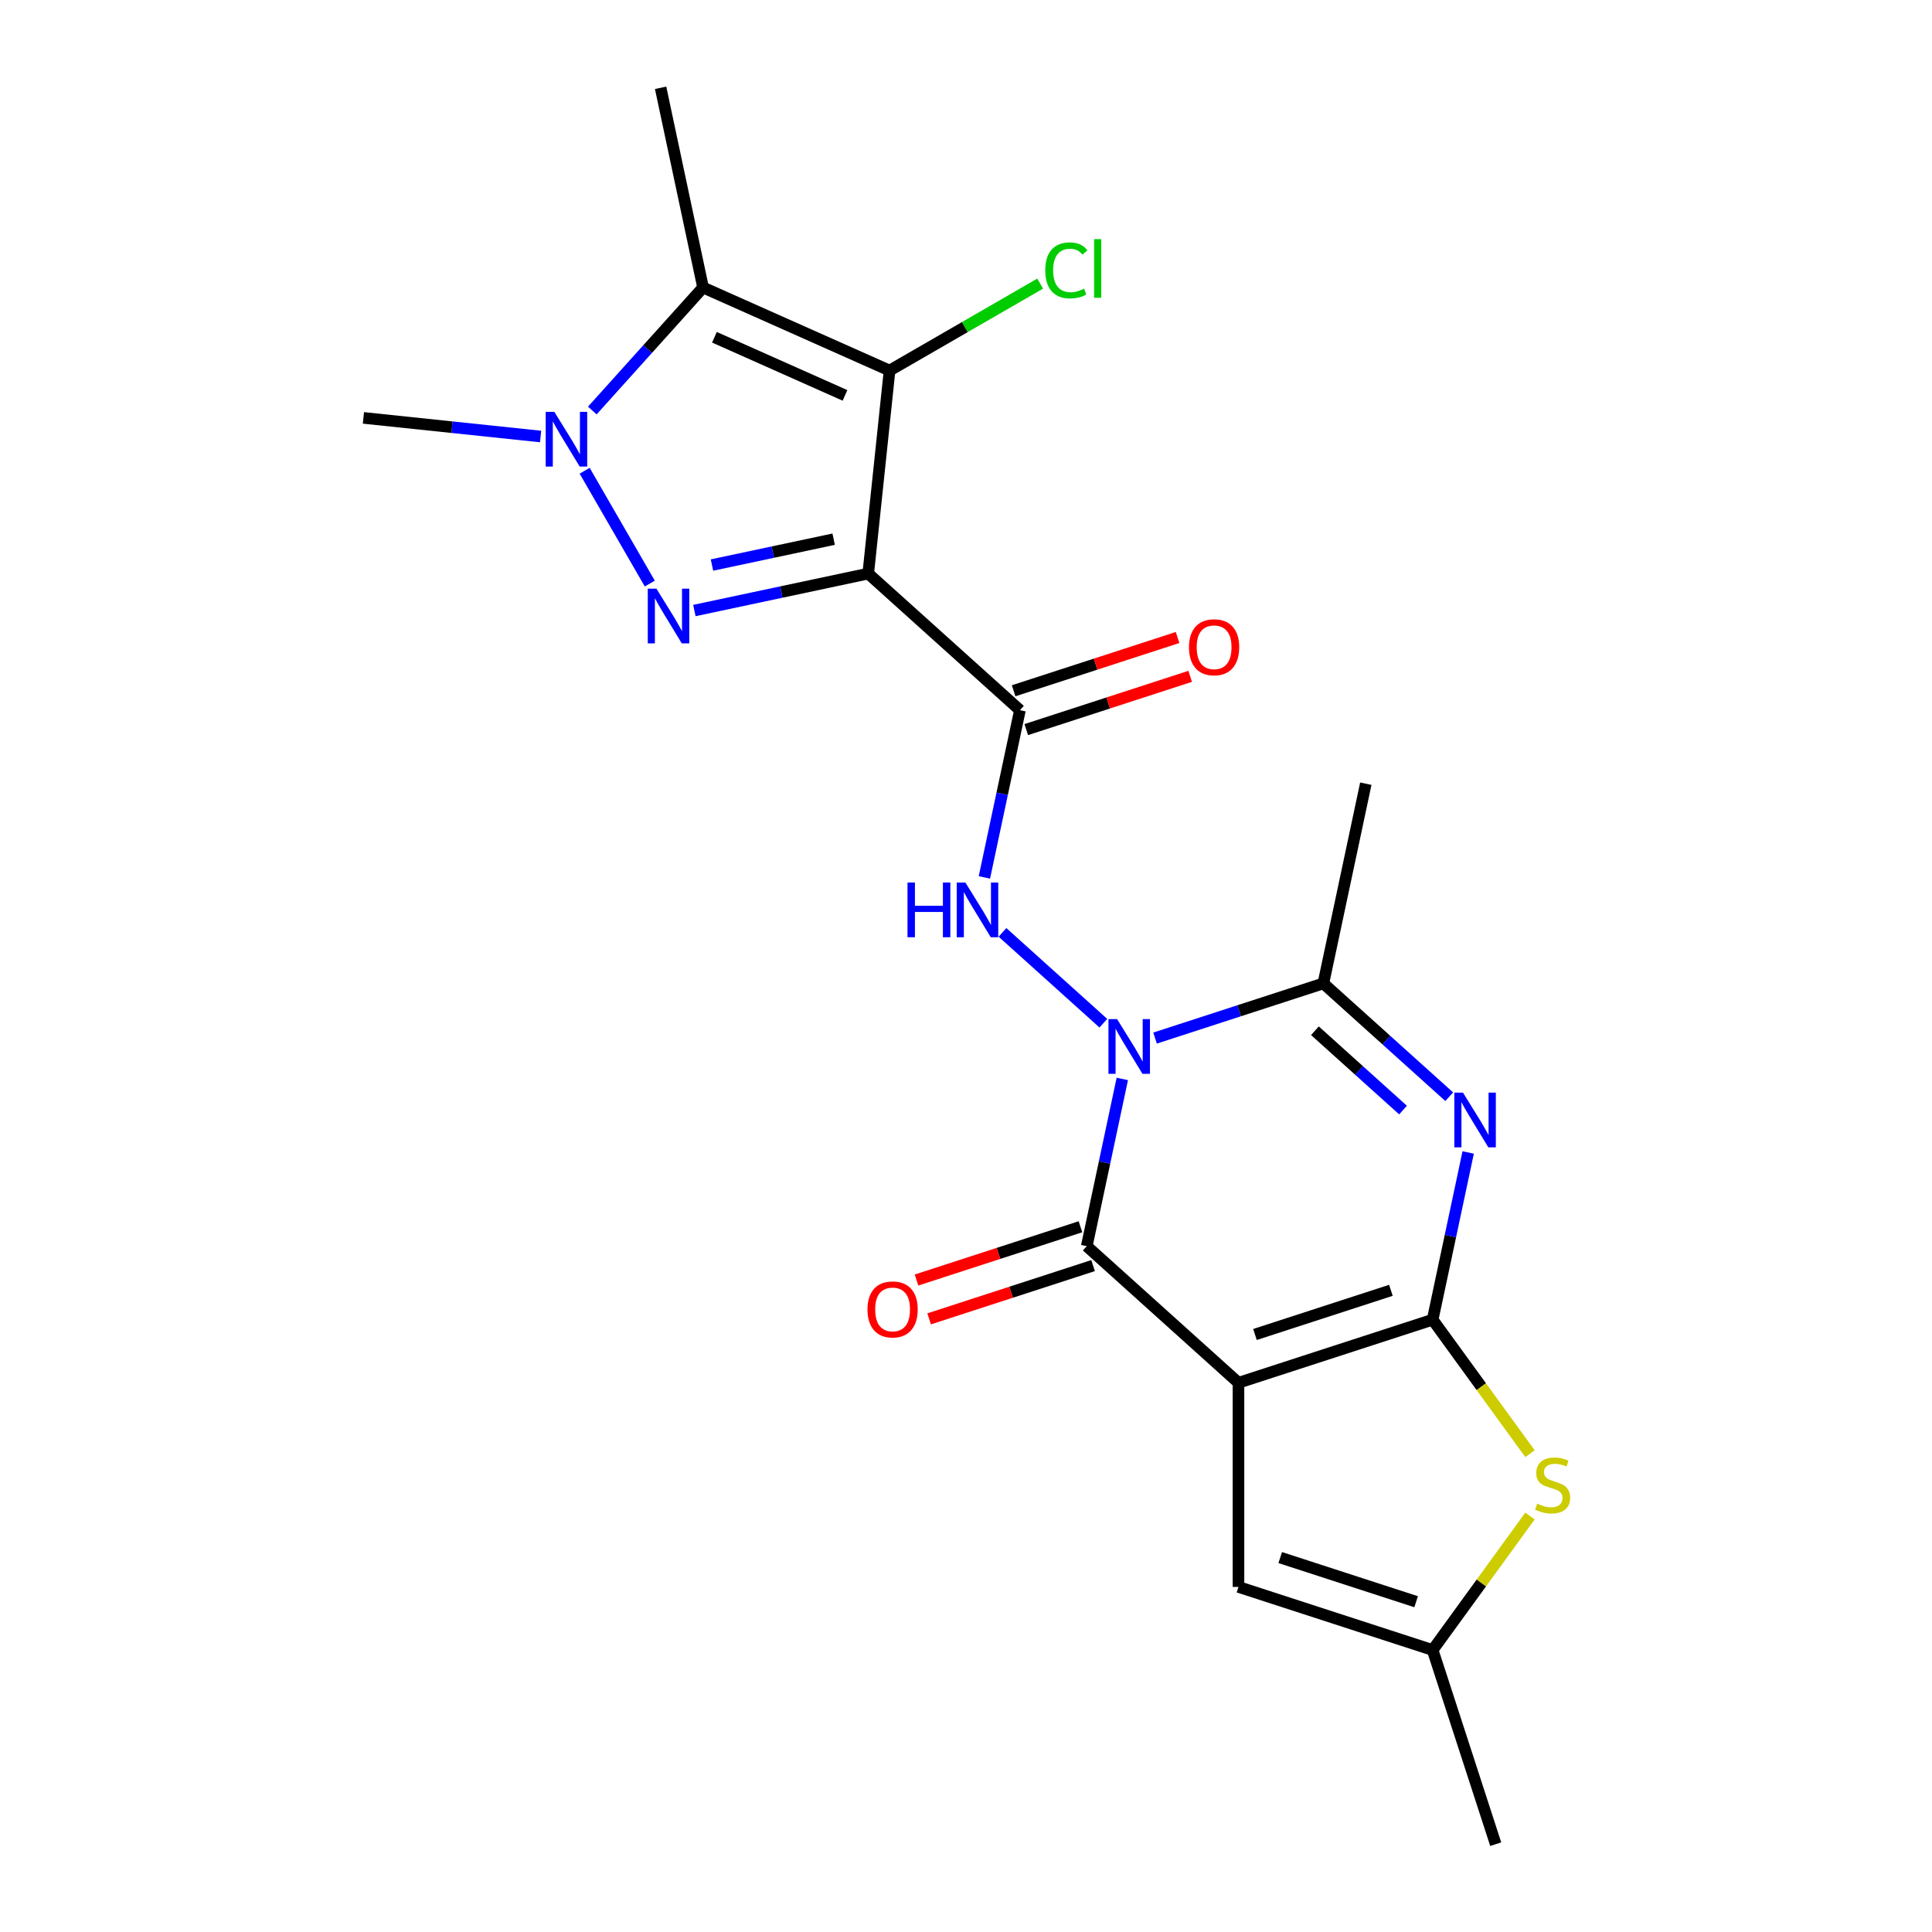 <?xml version='1.0' encoding='iso-8859-1'?>
<svg version='1.1' baseProfile='full'
              xmlns='http://www.w3.org/2000/svg'
                      xmlns:rdkit='http://www.rdkit.org/xml'
                      xmlns:xlink='http://www.w3.org/1999/xlink'
                  xml:space='preserve'
width='1000px' height='1000px' viewBox='0 0 1000 1000'>
<!-- END OF HEADER -->
<rect style='opacity:1.0;fill:#FFFFFF;stroke:none' width='1000' height='1000' x='0' y='0'> </rect>
<path class='bond-2' d='M 641.033,715.725 L 741.53,683.071' style='fill:none;fill-rule:evenodd;stroke:#000000;stroke-width:6px;stroke-linecap:butt;stroke-linejoin:miter;stroke-opacity:1' />
<path class='bond-2' d='M 649.577,690.727 L 719.925,667.87' style='fill:none;fill-rule:evenodd;stroke:#000000;stroke-width:6px;stroke-linecap:butt;stroke-linejoin:miter;stroke-opacity:1' />
<path class='bond-4' d='M 641.033,715.725 L 562.505,645.018' style='fill:none;fill-rule:evenodd;stroke:#000000;stroke-width:6px;stroke-linecap:butt;stroke-linejoin:miter;stroke-opacity:1' />
<path class='bond-13' d='M 641.033,715.725 L 641.033,821.394' style='fill:none;fill-rule:evenodd;stroke:#000000;stroke-width:6px;stroke-linecap:butt;stroke-linejoin:miter;stroke-opacity:1' />
<path class='bond-0' d='M 449.39,296.885 L 527.917,367.591' style='fill:none;fill-rule:evenodd;stroke:#000000;stroke-width:6px;stroke-linecap:butt;stroke-linejoin:miter;stroke-opacity:1' />
<path class='bond-3' d='M 449.39,296.885 L 404.4,306.448' style='fill:none;fill-rule:evenodd;stroke:#000000;stroke-width:6px;stroke-linecap:butt;stroke-linejoin:miter;stroke-opacity:1' />
<path class='bond-3' d='M 404.4,306.448 L 359.411,316.01' style='fill:none;fill-rule:evenodd;stroke:#0000FF;stroke-width:6px;stroke-linecap:butt;stroke-linejoin:miter;stroke-opacity:1' />
<path class='bond-3' d='M 431.499,279.082 L 400.006,285.776' style='fill:none;fill-rule:evenodd;stroke:#000000;stroke-width:6px;stroke-linecap:butt;stroke-linejoin:miter;stroke-opacity:1' />
<path class='bond-3' d='M 400.006,285.776 L 368.514,292.469' style='fill:none;fill-rule:evenodd;stroke:#0000FF;stroke-width:6px;stroke-linecap:butt;stroke-linejoin:miter;stroke-opacity:1' />
<path class='bond-6' d='M 449.39,296.885 L 460.435,191.794' style='fill:none;fill-rule:evenodd;stroke:#000000;stroke-width:6px;stroke-linecap:butt;stroke-linejoin:miter;stroke-opacity:1' />
<path class='bond-1' d='M 580.904,558.46 L 571.704,601.739' style='fill:none;fill-rule:evenodd;stroke:#0000FF;stroke-width:6px;stroke-linecap:butt;stroke-linejoin:miter;stroke-opacity:1' />
<path class='bond-1' d='M 571.704,601.739 L 562.505,645.018' style='fill:none;fill-rule:evenodd;stroke:#000000;stroke-width:6px;stroke-linecap:butt;stroke-linejoin:miter;stroke-opacity:1' />
<path class='bond-10' d='M 597.857,537.31 L 641.415,523.157' style='fill:none;fill-rule:evenodd;stroke:#0000FF;stroke-width:6px;stroke-linecap:butt;stroke-linejoin:miter;stroke-opacity:1' />
<path class='bond-10' d='M 641.415,523.157 L 684.973,509.005' style='fill:none;fill-rule:evenodd;stroke:#000000;stroke-width:6px;stroke-linecap:butt;stroke-linejoin:miter;stroke-opacity:1' />
<path class='bond-11' d='M 571.093,529.609 L 518.879,482.595' style='fill:none;fill-rule:evenodd;stroke:#0000FF;stroke-width:6px;stroke-linecap:butt;stroke-linejoin:miter;stroke-opacity:1' />
<path class='bond-5' d='M 741.53,683.071 L 750.73,639.792' style='fill:none;fill-rule:evenodd;stroke:#000000;stroke-width:6px;stroke-linecap:butt;stroke-linejoin:miter;stroke-opacity:1' />
<path class='bond-5' d='M 750.73,639.792 L 759.929,596.513' style='fill:none;fill-rule:evenodd;stroke:#0000FF;stroke-width:6px;stroke-linecap:butt;stroke-linejoin:miter;stroke-opacity:1' />
<path class='bond-12' d='M 741.53,683.071 L 766.725,717.749' style='fill:none;fill-rule:evenodd;stroke:#000000;stroke-width:6px;stroke-linecap:butt;stroke-linejoin:miter;stroke-opacity:1' />
<path class='bond-12' d='M 766.725,717.749 L 791.919,752.426' style='fill:none;fill-rule:evenodd;stroke:#CCCC00;stroke-width:6px;stroke-linecap:butt;stroke-linejoin:miter;stroke-opacity:1' />
<path class='bond-8' d='M 336.329,302.053 L 302.615,243.659' style='fill:none;fill-rule:evenodd;stroke:#0000FF;stroke-width:6px;stroke-linecap:butt;stroke-linejoin:miter;stroke-opacity:1' />
<path class='bond-15' d='M 559.24,634.969 L 516.812,648.754' style='fill:none;fill-rule:evenodd;stroke:#000000;stroke-width:6px;stroke-linecap:butt;stroke-linejoin:miter;stroke-opacity:1' />
<path class='bond-15' d='M 516.812,648.754 L 474.384,662.54' style='fill:none;fill-rule:evenodd;stroke:#FF0000;stroke-width:6px;stroke-linecap:butt;stroke-linejoin:miter;stroke-opacity:1' />
<path class='bond-15' d='M 565.77,655.068 L 523.343,668.854' style='fill:none;fill-rule:evenodd;stroke:#000000;stroke-width:6px;stroke-linecap:butt;stroke-linejoin:miter;stroke-opacity:1' />
<path class='bond-15' d='M 523.343,668.854 L 480.915,682.639' style='fill:none;fill-rule:evenodd;stroke:#FF0000;stroke-width:6px;stroke-linecap:butt;stroke-linejoin:miter;stroke-opacity:1' />
<path class='bond-23' d='M 750.118,567.662 L 717.545,538.333' style='fill:none;fill-rule:evenodd;stroke:#0000FF;stroke-width:6px;stroke-linecap:butt;stroke-linejoin:miter;stroke-opacity:1' />
<path class='bond-23' d='M 717.545,538.333 L 684.973,509.005' style='fill:none;fill-rule:evenodd;stroke:#000000;stroke-width:6px;stroke-linecap:butt;stroke-linejoin:miter;stroke-opacity:1' />
<path class='bond-23' d='M 726.205,574.569 L 703.404,554.039' style='fill:none;fill-rule:evenodd;stroke:#0000FF;stroke-width:6px;stroke-linecap:butt;stroke-linejoin:miter;stroke-opacity:1' />
<path class='bond-23' d='M 703.404,554.039 L 680.603,533.509' style='fill:none;fill-rule:evenodd;stroke:#000000;stroke-width:6px;stroke-linecap:butt;stroke-linejoin:miter;stroke-opacity:1' />
<path class='bond-9' d='M 460.435,191.794 L 363.901,148.815' style='fill:none;fill-rule:evenodd;stroke:#000000;stroke-width:6px;stroke-linecap:butt;stroke-linejoin:miter;stroke-opacity:1' />
<path class='bond-9' d='M 437.359,204.654 L 369.786,174.568' style='fill:none;fill-rule:evenodd;stroke:#000000;stroke-width:6px;stroke-linecap:butt;stroke-linejoin:miter;stroke-opacity:1' />
<path class='bond-17' d='M 460.435,191.794 L 499.41,169.292' style='fill:none;fill-rule:evenodd;stroke:#000000;stroke-width:6px;stroke-linecap:butt;stroke-linejoin:miter;stroke-opacity:1' />
<path class='bond-17' d='M 499.41,169.292 L 538.386,146.79' style='fill:none;fill-rule:evenodd;stroke:#00CC00;stroke-width:6px;stroke-linecap:butt;stroke-linejoin:miter;stroke-opacity:1' />
<path class='bond-7' d='M 527.917,367.591 L 518.718,410.871' style='fill:none;fill-rule:evenodd;stroke:#000000;stroke-width:6px;stroke-linecap:butt;stroke-linejoin:miter;stroke-opacity:1' />
<path class='bond-7' d='M 518.718,410.871 L 509.519,454.15' style='fill:none;fill-rule:evenodd;stroke:#0000FF;stroke-width:6px;stroke-linecap:butt;stroke-linejoin:miter;stroke-opacity:1' />
<path class='bond-16' d='M 531.183,377.641 L 573.611,363.855' style='fill:none;fill-rule:evenodd;stroke:#000000;stroke-width:6px;stroke-linecap:butt;stroke-linejoin:miter;stroke-opacity:1' />
<path class='bond-16' d='M 573.611,363.855 L 616.038,350.07' style='fill:none;fill-rule:evenodd;stroke:#FF0000;stroke-width:6px;stroke-linecap:butt;stroke-linejoin:miter;stroke-opacity:1' />
<path class='bond-16' d='M 524.652,357.542 L 567.08,343.756' style='fill:none;fill-rule:evenodd;stroke:#000000;stroke-width:6px;stroke-linecap:butt;stroke-linejoin:miter;stroke-opacity:1' />
<path class='bond-16' d='M 567.08,343.756 L 609.508,329.97' style='fill:none;fill-rule:evenodd;stroke:#FF0000;stroke-width:6px;stroke-linecap:butt;stroke-linejoin:miter;stroke-opacity:1' />
<path class='bond-19' d='M 279.813,225.936 L 233.959,221.116' style='fill:none;fill-rule:evenodd;stroke:#0000FF;stroke-width:6px;stroke-linecap:butt;stroke-linejoin:miter;stroke-opacity:1' />
<path class='bond-19' d='M 233.959,221.116 L 188.104,216.297' style='fill:none;fill-rule:evenodd;stroke:#000000;stroke-width:6px;stroke-linecap:butt;stroke-linejoin:miter;stroke-opacity:1' />
<path class='bond-24' d='M 306.577,212.48 L 335.239,180.648' style='fill:none;fill-rule:evenodd;stroke:#0000FF;stroke-width:6px;stroke-linecap:butt;stroke-linejoin:miter;stroke-opacity:1' />
<path class='bond-24' d='M 335.239,180.648 L 363.901,148.815' style='fill:none;fill-rule:evenodd;stroke:#000000;stroke-width:6px;stroke-linecap:butt;stroke-linejoin:miter;stroke-opacity:1' />
<path class='bond-18' d='M 363.901,148.815 L 341.931,45.455' style='fill:none;fill-rule:evenodd;stroke:#000000;stroke-width:6px;stroke-linecap:butt;stroke-linejoin:miter;stroke-opacity:1' />
<path class='bond-20' d='M 684.973,509.005 L 706.942,405.644' style='fill:none;fill-rule:evenodd;stroke:#000000;stroke-width:6px;stroke-linecap:butt;stroke-linejoin:miter;stroke-opacity:1' />
<path class='bond-22' d='M 791.919,784.693 L 766.725,819.371' style='fill:none;fill-rule:evenodd;stroke:#CCCC00;stroke-width:6px;stroke-linecap:butt;stroke-linejoin:miter;stroke-opacity:1' />
<path class='bond-22' d='M 766.725,819.371 L 741.53,854.048' style='fill:none;fill-rule:evenodd;stroke:#000000;stroke-width:6px;stroke-linecap:butt;stroke-linejoin:miter;stroke-opacity:1' />
<path class='bond-14' d='M 641.033,821.394 L 741.53,854.048' style='fill:none;fill-rule:evenodd;stroke:#000000;stroke-width:6px;stroke-linecap:butt;stroke-linejoin:miter;stroke-opacity:1' />
<path class='bond-14' d='M 662.638,806.193 L 732.986,829.05' style='fill:none;fill-rule:evenodd;stroke:#000000;stroke-width:6px;stroke-linecap:butt;stroke-linejoin:miter;stroke-opacity:1' />
<path class='bond-21' d='M 741.53,854.048 L 774.184,954.545' style='fill:none;fill-rule:evenodd;stroke:#000000;stroke-width:6px;stroke-linecap:butt;stroke-linejoin:miter;stroke-opacity:1' />
<path  class='atom-2' d='M 578.215 527.498
L 587.495 542.498
Q 588.415 543.978, 589.895 546.658
Q 591.375 549.338, 591.455 549.498
L 591.455 527.498
L 595.215 527.498
L 595.215 555.818
L 591.335 555.818
L 581.375 539.418
Q 580.215 537.498, 578.975 535.298
Q 577.775 533.098, 577.415 532.418
L 577.415 555.818
L 573.735 555.818
L 573.735 527.498
L 578.215 527.498
' fill='#0000FF'/>
<path  class='atom-4' d='M 339.769 304.695
L 349.049 319.695
Q 349.969 321.175, 351.449 323.855
Q 352.929 326.535, 353.009 326.695
L 353.009 304.695
L 356.769 304.695
L 356.769 333.015
L 352.889 333.015
L 342.929 316.615
Q 341.769 314.695, 340.529 312.495
Q 339.329 310.295, 338.969 309.615
L 338.969 333.015
L 335.289 333.015
L 335.289 304.695
L 339.769 304.695
' fill='#0000FF'/>
<path  class='atom-6' d='M 757.24 565.551
L 766.52 580.551
Q 767.44 582.031, 768.92 584.711
Q 770.4 587.391, 770.48 587.551
L 770.48 565.551
L 774.24 565.551
L 774.24 593.871
L 770.36 593.871
L 760.4 577.471
Q 759.24 575.551, 758 573.351
Q 756.8 571.151, 756.44 570.471
L 756.44 593.871
L 752.76 593.871
L 752.76 565.551
L 757.24 565.551
' fill='#0000FF'/>
<path  class='atom-9' d='M 286.935 213.182
L 296.215 228.182
Q 297.135 229.662, 298.615 232.342
Q 300.095 235.022, 300.175 235.182
L 300.175 213.182
L 303.935 213.182
L 303.935 241.502
L 300.055 241.502
L 290.095 225.102
Q 288.935 223.182, 287.695 220.982
Q 286.495 218.782, 286.135 218.102
L 286.135 241.502
L 282.455 241.502
L 282.455 213.182
L 286.935 213.182
' fill='#0000FF'/>
<path  class='atom-12' d='M 469.727 456.792
L 473.567 456.792
L 473.567 468.832
L 488.047 468.832
L 488.047 456.792
L 491.887 456.792
L 491.887 485.112
L 488.047 485.112
L 488.047 472.032
L 473.567 472.032
L 473.567 485.112
L 469.727 485.112
L 469.727 456.792
' fill='#0000FF'/>
<path  class='atom-12' d='M 499.687 456.792
L 508.967 471.792
Q 509.887 473.272, 511.367 475.952
Q 512.847 478.632, 512.927 478.792
L 512.927 456.792
L 516.687 456.792
L 516.687 485.112
L 512.807 485.112
L 502.847 468.712
Q 501.687 466.792, 500.447 464.592
Q 499.247 462.392, 498.887 461.712
L 498.887 485.112
L 495.207 485.112
L 495.207 456.792
L 499.687 456.792
' fill='#0000FF'/>
<path  class='atom-13' d='M 795.641 778.28
Q 795.961 778.4, 797.281 778.96
Q 798.601 779.52, 800.041 779.88
Q 801.521 780.2, 802.961 780.2
Q 805.641 780.2, 807.201 778.92
Q 808.761 777.6, 808.761 775.32
Q 808.761 773.76, 807.961 772.8
Q 807.201 771.84, 806.001 771.32
Q 804.801 770.8, 802.801 770.2
Q 800.281 769.44, 798.761 768.72
Q 797.281 768, 796.201 766.48
Q 795.161 764.96, 795.161 762.4
Q 795.161 758.84, 797.561 756.64
Q 800.001 754.44, 804.801 754.44
Q 808.081 754.44, 811.801 756
L 810.881 759.08
Q 807.481 757.68, 804.921 757.68
Q 802.161 757.68, 800.641 758.84
Q 799.121 759.96, 799.161 761.92
Q 799.161 763.44, 799.921 764.36
Q 800.721 765.28, 801.841 765.8
Q 803.001 766.32, 804.921 766.92
Q 807.481 767.72, 809.001 768.52
Q 810.521 769.32, 811.601 770.96
Q 812.721 772.56, 812.721 775.32
Q 812.721 779.24, 810.081 781.36
Q 807.481 783.44, 803.121 783.44
Q 800.601 783.44, 798.681 782.88
Q 796.801 782.36, 794.561 781.44
L 795.641 778.28
' fill='#CCCC00'/>
<path  class='atom-16' d='M 449.008 677.752
Q 449.008 670.952, 452.368 667.152
Q 455.728 663.352, 462.008 663.352
Q 468.288 663.352, 471.648 667.152
Q 475.008 670.952, 475.008 677.752
Q 475.008 684.632, 471.608 688.552
Q 468.208 692.432, 462.008 692.432
Q 455.768 692.432, 452.368 688.552
Q 449.008 684.672, 449.008 677.752
M 462.008 689.232
Q 466.328 689.232, 468.648 686.352
Q 471.008 683.432, 471.008 677.752
Q 471.008 672.192, 468.648 669.392
Q 466.328 666.552, 462.008 666.552
Q 457.688 666.552, 455.328 669.352
Q 453.008 672.152, 453.008 677.752
Q 453.008 683.472, 455.328 686.352
Q 457.688 689.232, 462.008 689.232
' fill='#FF0000'/>
<path  class='atom-17' d='M 615.415 335.018
Q 615.415 328.218, 618.775 324.418
Q 622.135 320.618, 628.415 320.618
Q 634.695 320.618, 638.055 324.418
Q 641.415 328.218, 641.415 335.018
Q 641.415 341.898, 638.015 345.818
Q 634.615 349.698, 628.415 349.698
Q 622.175 349.698, 618.775 345.818
Q 615.415 341.938, 615.415 335.018
M 628.415 346.498
Q 632.735 346.498, 635.055 343.618
Q 637.415 340.698, 637.415 335.018
Q 637.415 329.458, 635.055 326.658
Q 632.735 323.818, 628.415 323.818
Q 624.095 323.818, 621.735 326.618
Q 619.415 329.418, 619.415 335.018
Q 619.415 340.738, 621.735 343.618
Q 624.095 346.498, 628.415 346.498
' fill='#FF0000'/>
<path  class='atom-18' d='M 541.027 139.94
Q 541.027 132.9, 544.307 129.22
Q 547.627 125.5, 553.907 125.5
Q 559.747 125.5, 562.867 129.62
L 560.227 131.78
Q 557.947 128.78, 553.907 128.78
Q 549.627 128.78, 547.347 131.66
Q 545.107 134.5, 545.107 139.94
Q 545.107 145.54, 547.427 148.42
Q 549.787 151.3, 554.347 151.3
Q 557.467 151.3, 561.107 149.42
L 562.227 152.42
Q 560.747 153.38, 558.507 153.94
Q 556.267 154.5, 553.787 154.5
Q 547.627 154.5, 544.307 150.74
Q 541.027 146.98, 541.027 139.94
' fill='#00CC00'/>
<path  class='atom-18' d='M 566.307 123.78
L 569.987 123.78
L 569.987 154.14
L 566.307 154.14
L 566.307 123.78
' fill='#00CC00'/>
</svg>
